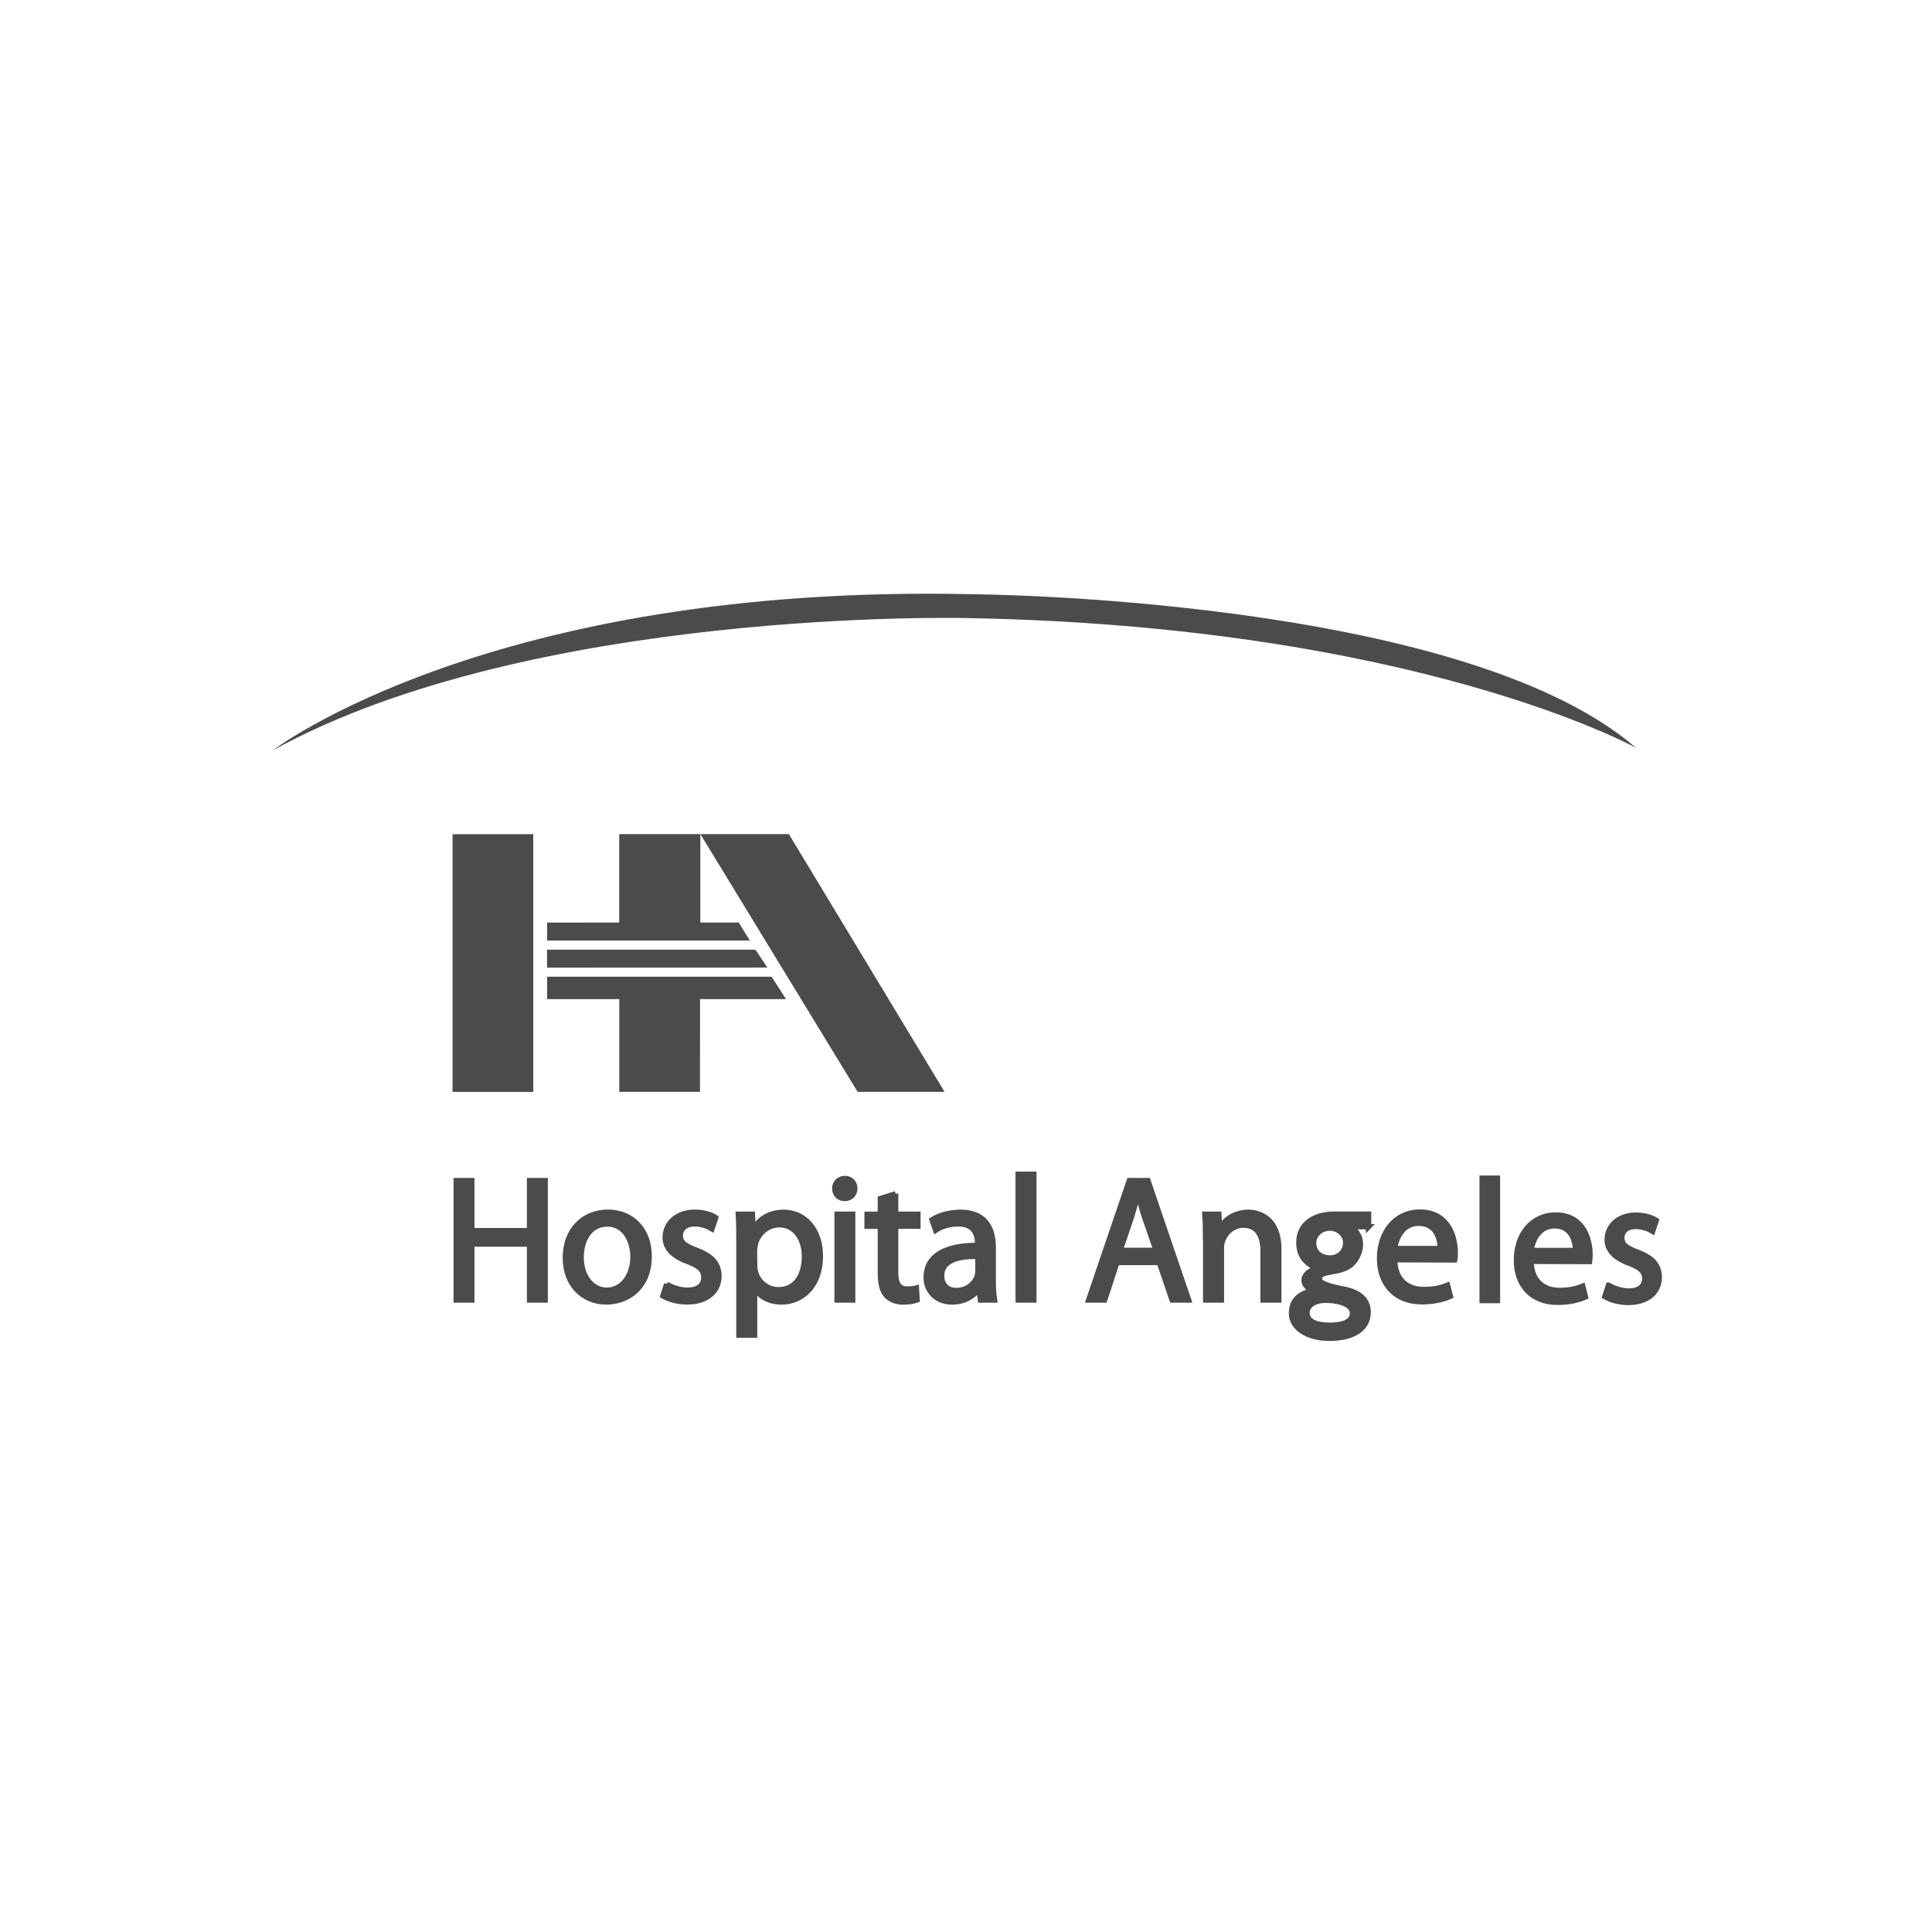 <?xml version="1.0" encoding="UTF-8"?>
<svg id="x" xmlns="http://www.w3.org/2000/svg" viewBox="0 0 283.46 283.46">
  <defs>
    <style>
      .cls-1 {
        stroke-width: 0px;
      }

      .cls-1, .cls-2 {
        fill: #4b4b4b;
      }

      .cls-2 {
        stroke: #4b4b4b;
        stroke-width: .79px;
      }
    </style>
  </defs>
  <g id="_12" data-name="12">
    <g>
      <path class="cls-1" d="m40,110.11s31.85-24.47,102.54-22.93c0,0,71.87.39,97.49,22.54,0,0-32.23-17.88-98.27-19.04,0,0-63.7-1.56-101.77,19.43Z"/>
      <g>
        <rect class="cls-1" x="66.4" y="122.39" width="11.84" height="37.81"/>
        <polygon class="cls-1" points="80.27 135.36 90.85 135.35 90.85 122.38 102.75 122.38 102.75 135.35 108.38 135.35 110.01 137.99 80.27 137.99 80.27 135.36"/>
        <polygon class="cls-1" points="80.26 139.34 110.84 139.34 112.59 141.96 80.26 141.97 80.26 139.34"/>
        <polygon class="cls-1" points="102.71 146.59 115.32 146.59 113.21 143.3 80.27 143.3 80.27 146.59 90.86 146.59 90.86 160.2 102.7 160.2 102.71 146.59"/>
        <polygon class="cls-1" points="102.76 122.38 115.74 122.38 138.59 160.2 125.83 160.2 102.76 122.38"/>
      </g>
    </g>
    <path class="cls-2" d="m69.22,173.22v7.34h8.48v-7.34h2.28v17.51h-2.28v-8.21h-8.48v8.21h-2.28v-17.51h2.28Z"/>
    <path class="cls-2" d="m88.98,191.02c-3.38,0-6.03-2.5-6.03-6.47,0-4.21,2.79-6.69,6.23-6.69,3.61,0,6.06,2.62,6.06,6.45,0,4.67-3.25,6.7-6.24,6.7h-.02Zm.07-1.72c2.18,0,3.82-2.05,3.82-4.92,0-2.13-1.07-4.8-3.76-4.8s-3.85,2.49-3.85,4.88c0,2.77,1.56,4.84,3.77,4.84h.02Z"/>
    <path class="cls-2" d="m97.81,188.43c.71.41,1.89.87,3.05.87,1.63,0,2.41-.79,2.41-1.86s-.64-1.71-2.32-2.33c-2.28-.82-3.35-2.05-3.35-3.55,0-2.02,1.66-3.7,4.34-3.7,1.27,0,2.4.34,3.07.79l-.55,1.64c-.5-.3-1.4-.73-2.57-.73-1.35,0-2.08.78-2.08,1.71,0,1.06.73,1.54,2.36,2.16,2.17.82,3.31,1.89,3.31,3.8,0,2.21-1.75,3.78-4.68,3.78-1.38,0-2.66-.37-3.54-.88l.55-1.71Z"/>
    <path class="cls-2" d="m108.42,182.26c0-1.6-.02-2.9-.09-4.11h2.05l.13,2.16h.05c.91-1.56,2.43-2.44,4.44-2.44,3.07,0,5.36,2.58,5.36,6.4,0,4.52-2.79,6.75-5.72,6.75-1.69,0-3.12-.73-3.88-1.97h-.05v6.84h-2.29v-13.63Zm2.29,3.35c0,.31.03.65.11.93.39,1.6,1.79,2.69,3.4,2.69,2.41,0,3.81-1.97,3.81-4.87,0-2.51-1.3-4.67-3.71-4.67-1.56,0-3.04,1.11-3.49,2.81-.05.32-.13.64-.13.94v2.18Z"/>
    <path class="cls-2" d="m123.91,175.84c-.86,0-1.43-.66-1.43-1.47s.6-1.46,1.48-1.46,1.45.64,1.45,1.46-.57,1.47-1.48,1.47h-.03Zm-1.09,14.89v-12.58h2.28v12.58h-2.28Z"/>
    <path class="cls-2" d="m131.4,175.14v3.01h3.27v1.75h-3.27v6.78c0,1.58.45,2.45,1.72,2.45.63,0,.99-.05,1.33-.15l.1,1.74c-.44.16-1.14.31-2.03.31-1.07,0-1.93-.37-2.48-.97-.62-.69-.87-1.8-.87-3.3v-6.85h-1.95v-1.75h1.95v-2.31l2.23-.7Z"/>
    <path class="cls-2" d="m145.72,187.73c0,1.08.05,2.16.19,3h-2.05l-.22-1.58h-.07c-.68.99-2.06,1.87-3.85,1.87-2.55,0-3.83-1.8-3.83-3.6,0-3.07,2.69-4.72,7.55-4.69v-.27c0-1.03-.29-2.92-2.86-2.9-1.19,0-2.42.33-3.3.93l-.53-1.53c1.04-.65,2.58-1.09,4.16-1.09,3.87,0,4.81,2.62,4.81,5.15v4.71Zm-2.23-3.4c-2.5-.05-5.34.39-5.34,2.84,0,1.5,1,2.18,2.13,2.18,1.65,0,2.73-1.03,3.09-2.09.07-.25.11-.52.11-.74v-2.18Z"/>
    <path class="cls-2" d="m149.39,172.29h2.29v18.44h-2.29v-18.44Z"/>
    <path class="cls-2" d="m163.88,185.22l-1.81,5.51h-2.34l5.96-17.51h2.73l5.97,17.51h-2.42l-1.88-5.51h-6.21Zm5.74-1.76l-1.74-5.03c-.36-1.14-.62-2.2-.88-3.2h-.08c-.24,1.01-.53,2.11-.86,3.17l-1.72,5.06h5.27Z"/>
    <path class="cls-2" d="m176.88,181.56c0-1.34-.02-2.36-.1-3.41h2.04l.12,2.05h.05c.63-1.17,2.08-2.33,4.17-2.33,1.75,0,4.46,1.04,4.46,5.35v7.51h-2.3v-7.24c0-2.02-.75-3.74-2.9-3.74-1.48,0-2.66,1.08-3.06,2.33-.11.28-.16.7-.16,1.06v7.59h-2.3v-9.16Z"/>
    <path class="cls-2" d="m200.8,179.98h-2.47c.93.94,1.26,1.61,1.26,2.64s-.56,2.15-1.13,2.71c-1.61,1.72-4.89.88-4.89,2.28,0,.68,1.27,1.08,3.67,1.55,2.59.51,3.49,1.84,3.49,3.36,0,2.38-2.11,3.83-5.69,3.83-3.24,0-5.55-1.53-5.55-3.65,0-1.76.93-2.81,3.04-3.33-.83-.5-1.2-.97-1.2-1.53,0-.76.74-1.44,1.89-1.71v-.05c-.89-.37-1.55-.89-2.01-1.52-.42-.61-.64-1.37-.64-2.27,0-2.55,2.01-4.15,5.26-4.15h4.96v1.85Zm-6.31,10.79c-1.62,0-2.73.76-2.73,1.83,0,1.21,1.16,1.84,3.35,1.84s3.33-.63,3.33-1.75c0-1.52-2.47-1.92-3.95-1.92Zm.62-10.59c-1.33,0-2.38,1.01-2.38,2.17,0,1.33.96,2.22,2.41,2.22,1.33,0,2.3-.95,2.3-2.27,0-1.15-1.08-2.13-2.33-2.13Z"/>
    <path class="cls-2" d="m204.62,184.83c.05,3.1,2,4.37,4.28,4.37,1.64,0,2.66-.3,3.48-.63l.42,1.61c-.8.37-2.21.81-4.2.81-3.85,0-6.19-2.57-6.19-6.35s2.26-6.8,5.93-6.8c4.11,0,5.17,3.62,5.17,5.92,0,.48-.02.84-.08,1.09l-8.81-.03Zm6.68-1.64c.03-1.42-.59-3.72-3.14-3.72-2.35,0-3.34,2.13-3.51,3.72h6.65Z"/>
  </g>
  <g>
    <path class="cls-2" d="m217.46,172.86h2.24v17.95h-2.24v-17.95Z"/>
    <path class="cls-2" d="m224.64,185.07c.05,3.01,1.95,4.26,4.18,4.26,1.6,0,2.57-.29,3.4-.62l.39,1.57c-.78.36-2.14.79-4.11.79-3.74,0-6.01-2.5-6.01-6.18s2.2-6.62,5.78-6.62c3.99,0,5.01,3.52,5.01,5.76,0,.47-.02.81-.06,1.06l-8.59-.03Zm6.51-1.6c.02-1.38-.58-3.62-3.06-3.62-2.28,0-3.25,2.07-3.43,3.62h6.49Z"/>
    <path class="cls-2" d="m236.01,188.57c.67.4,1.85.85,2.96.85,1.59,0,2.35-.77,2.35-1.81s-.64-1.66-2.25-2.26c-2.23-.8-3.26-2-3.26-3.46,0-1.97,1.6-3.6,4.21-3.6,1.23,0,2.32.33,2.98.77l-.53,1.59c-.47-.29-1.37-.71-2.49-.71-1.34,0-2.03.75-2.03,1.67,0,1.03.69,1.5,2.28,2.1,2.11.79,3.21,1.84,3.21,3.7,0,2.16-1.7,3.68-4.54,3.68-1.34,0-2.59-.36-3.44-.86l.53-1.66Z"/>
  </g>
</svg>